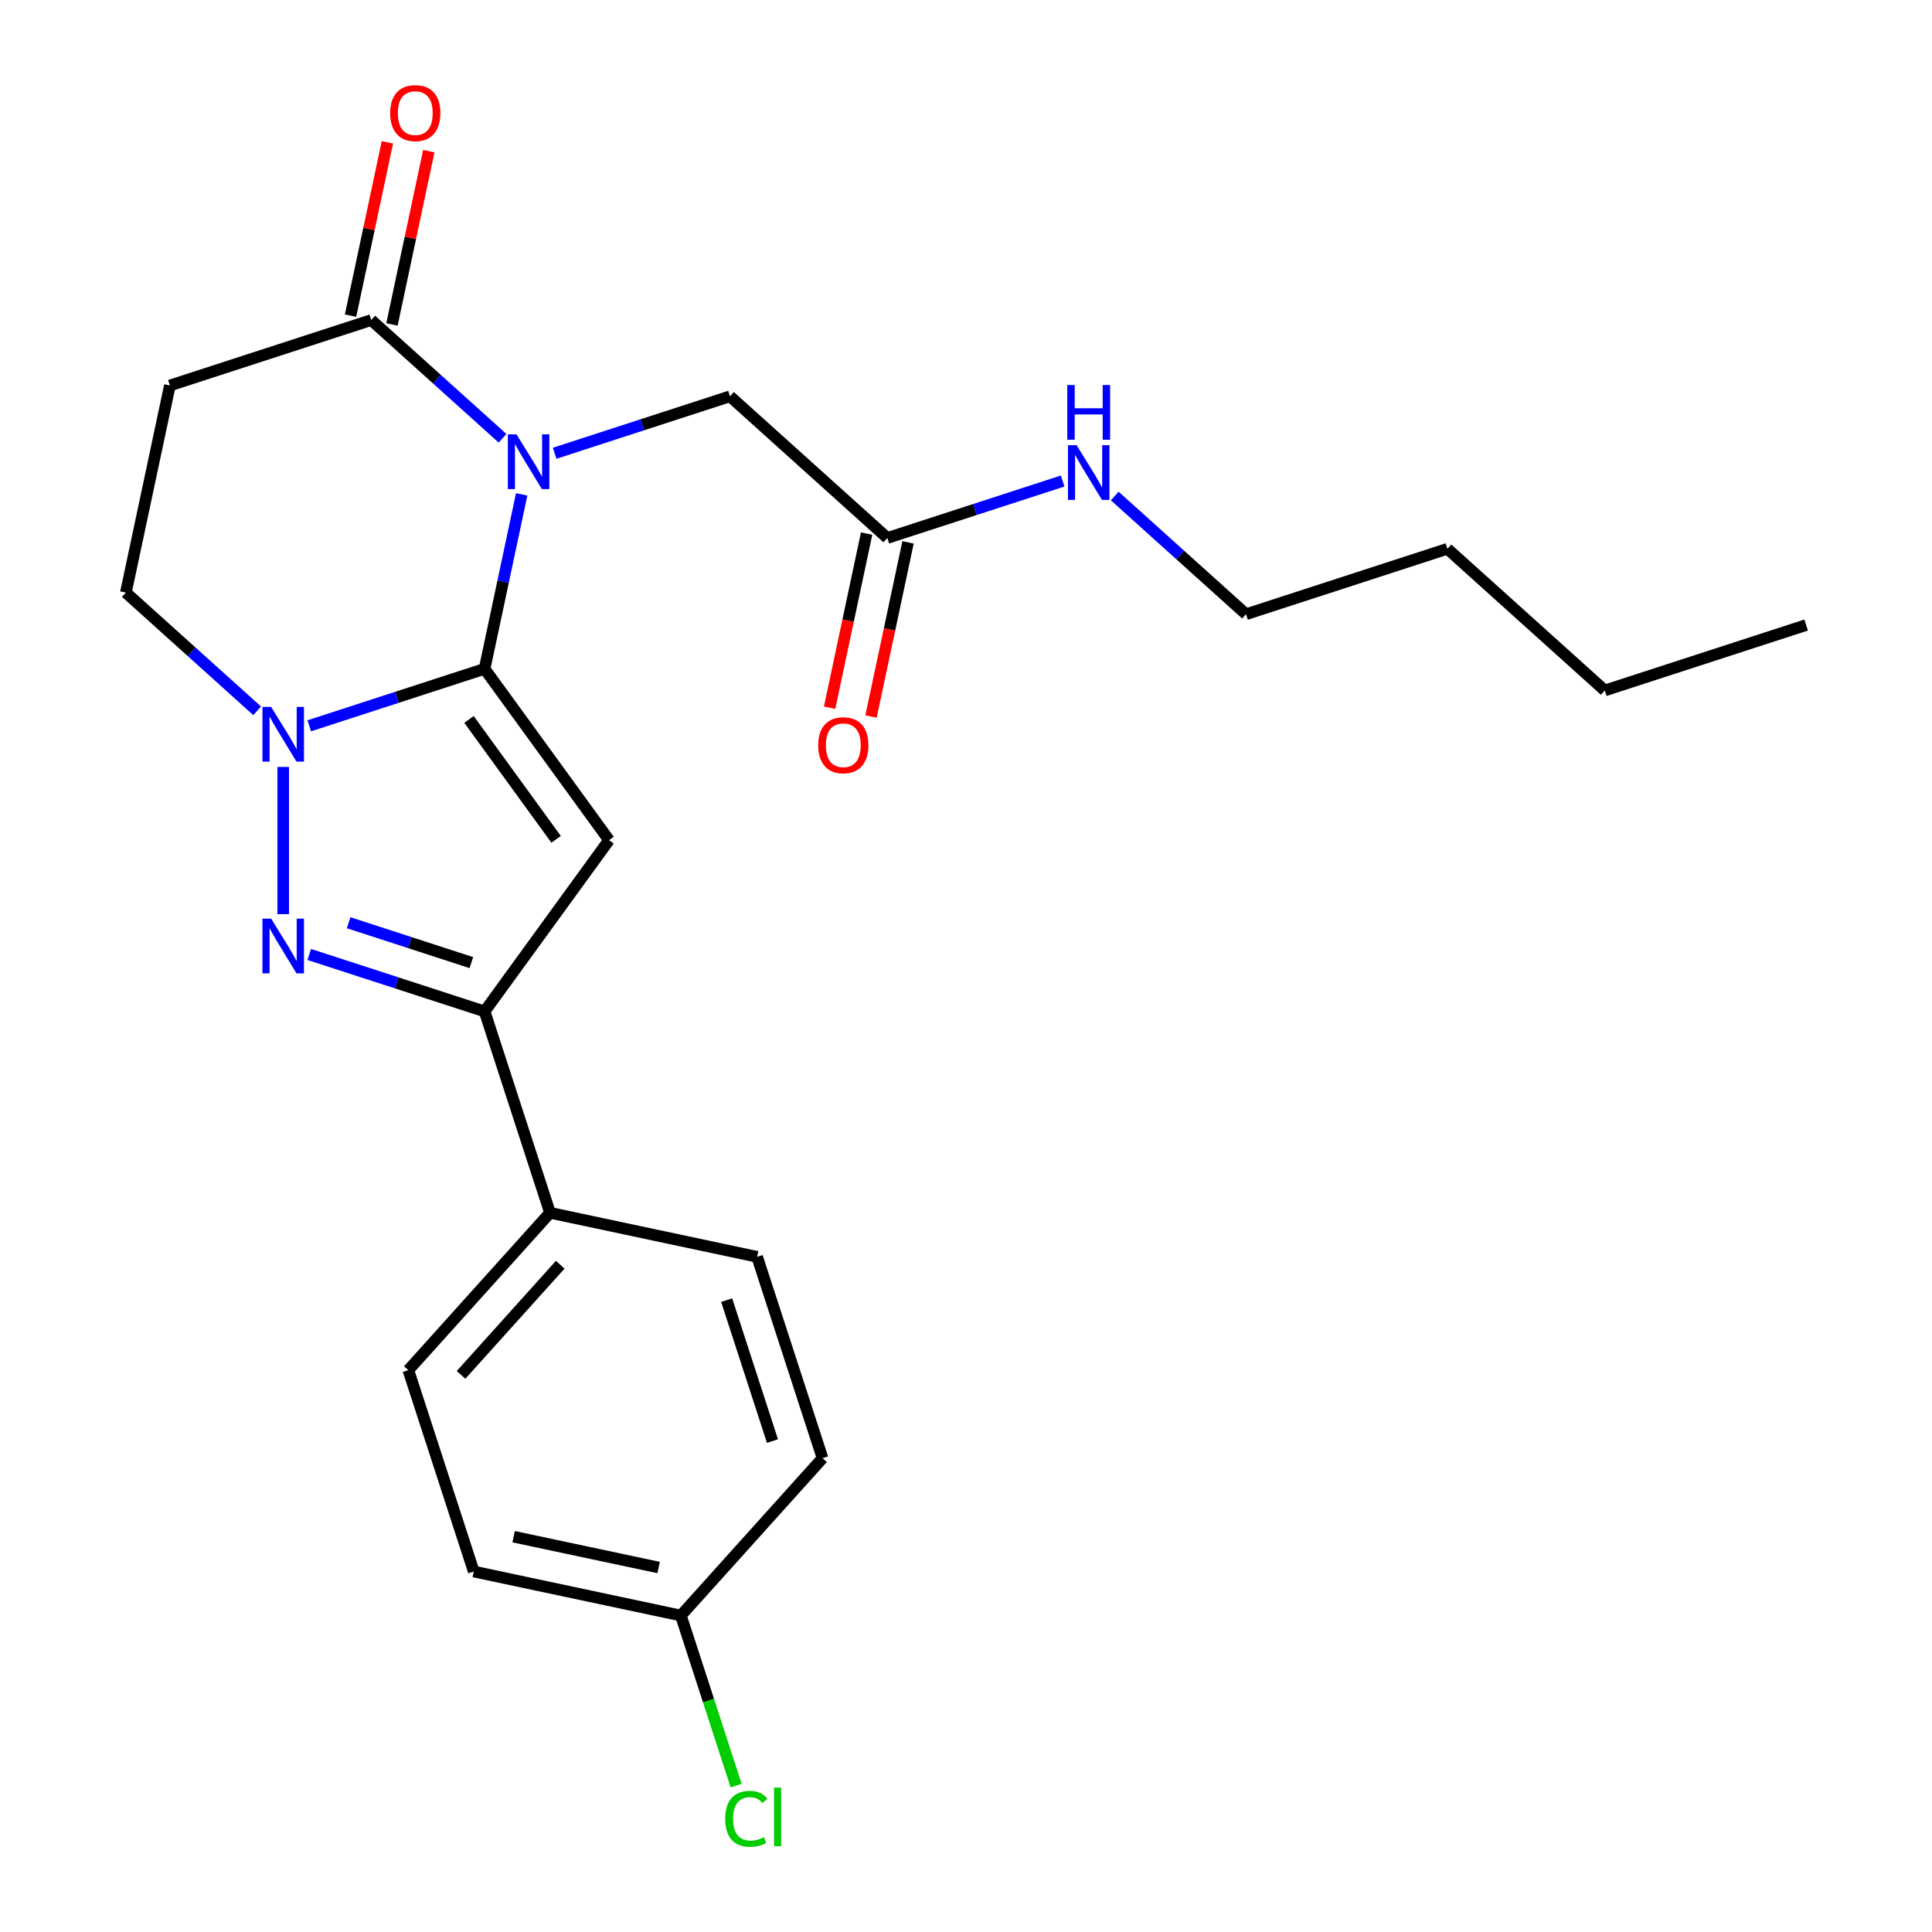 <?xml version='1.0' encoding='iso-8859-1'?>
<svg version='1.1' baseProfile='full'
              xmlns='http://www.w3.org/2000/svg'
                      xmlns:rdkit='http://www.rdkit.org/xml'
                      xmlns:xlink='http://www.w3.org/1999/xlink'
                  xml:space='preserve'
width='1000px' height='1000px' viewBox='0 0 1000 1000'>
<!-- END OF HEADER -->
<rect style='opacity:1.0;fill:#FFFFFF;stroke:none' width='1000' height='1000' x='0' y='0'> </rect>
<path class='bond-0' d='M 250.82,346.189 L 260.417,301.04' style='fill:none;fill-rule:evenodd;stroke:#000000;stroke-width:6px;stroke-linecap:butt;stroke-linejoin:miter;stroke-opacity:1' />
<path class='bond-0' d='M 260.417,301.04 L 270.014,255.891' style='fill:none;fill-rule:evenodd;stroke:#0000FF;stroke-width:6px;stroke-linecap:butt;stroke-linejoin:miter;stroke-opacity:1' />
<path class='bond-1' d='M 250.82,346.189 L 315.237,434.852' style='fill:none;fill-rule:evenodd;stroke:#000000;stroke-width:6px;stroke-linecap:butt;stroke-linejoin:miter;stroke-opacity:1' />
<path class='bond-1' d='M 242.75,372.372 L 287.842,434.436' style='fill:none;fill-rule:evenodd;stroke:#000000;stroke-width:6px;stroke-linecap:butt;stroke-linejoin:miter;stroke-opacity:1' />
<path class='bond-2' d='M 250.82,346.189 L 205.446,360.932' style='fill:none;fill-rule:evenodd;stroke:#000000;stroke-width:6px;stroke-linecap:butt;stroke-linejoin:miter;stroke-opacity:1' />
<path class='bond-2' d='M 205.446,360.932 L 160.071,375.676' style='fill:none;fill-rule:evenodd;stroke:#0000FF;stroke-width:6px;stroke-linecap:butt;stroke-linejoin:miter;stroke-opacity:1' />
<path class='bond-5' d='M 260.126,226.854 L 226.144,196.257' style='fill:none;fill-rule:evenodd;stroke:#0000FF;stroke-width:6px;stroke-linecap:butt;stroke-linejoin:miter;stroke-opacity:1' />
<path class='bond-5' d='M 226.144,196.257 L 192.163,165.659' style='fill:none;fill-rule:evenodd;stroke:#000000;stroke-width:6px;stroke-linecap:butt;stroke-linejoin:miter;stroke-opacity:1' />
<path class='bond-7' d='M 287.086,234.612 L 332.46,219.868' style='fill:none;fill-rule:evenodd;stroke:#0000FF;stroke-width:6px;stroke-linecap:butt;stroke-linejoin:miter;stroke-opacity:1' />
<path class='bond-7' d='M 332.46,219.868 L 377.835,205.125' style='fill:none;fill-rule:evenodd;stroke:#000000;stroke-width:6px;stroke-linecap:butt;stroke-linejoin:miter;stroke-opacity:1' />
<path class='bond-4' d='M 315.237,434.852 L 250.82,523.514' style='fill:none;fill-rule:evenodd;stroke:#000000;stroke-width:6px;stroke-linecap:butt;stroke-linejoin:miter;stroke-opacity:1' />
<path class='bond-3' d='M 146.591,396.955 L 146.591,473.171' style='fill:none;fill-rule:evenodd;stroke:#0000FF;stroke-width:6px;stroke-linecap:butt;stroke-linejoin:miter;stroke-opacity:1' />
<path class='bond-8' d='M 133.111,367.918 L 99.13,337.321' style='fill:none;fill-rule:evenodd;stroke:#0000FF;stroke-width:6px;stroke-linecap:butt;stroke-linejoin:miter;stroke-opacity:1' />
<path class='bond-8' d='M 99.13,337.321 L 65.148,306.724' style='fill:none;fill-rule:evenodd;stroke:#000000;stroke-width:6px;stroke-linecap:butt;stroke-linejoin:miter;stroke-opacity:1' />
<path class='bond-24' d='M 160.071,494.028 L 205.446,508.771' style='fill:none;fill-rule:evenodd;stroke:#0000FF;stroke-width:6px;stroke-linecap:butt;stroke-linejoin:miter;stroke-opacity:1' />
<path class='bond-24' d='M 205.446,508.771 L 250.82,523.514' style='fill:none;fill-rule:evenodd;stroke:#000000;stroke-width:6px;stroke-linecap:butt;stroke-linejoin:miter;stroke-opacity:1' />
<path class='bond-24' d='M 180.457,477.605 L 212.219,487.925' style='fill:none;fill-rule:evenodd;stroke:#0000FF;stroke-width:6px;stroke-linecap:butt;stroke-linejoin:miter;stroke-opacity:1' />
<path class='bond-24' d='M 212.219,487.925 L 243.981,498.246' style='fill:none;fill-rule:evenodd;stroke:#000000;stroke-width:6px;stroke-linecap:butt;stroke-linejoin:miter;stroke-opacity:1' />
<path class='bond-10' d='M 250.82,523.514 L 284.686,627.743' style='fill:none;fill-rule:evenodd;stroke:#000000;stroke-width:6px;stroke-linecap:butt;stroke-linejoin:miter;stroke-opacity:1' />
<path class='bond-11' d='M 202.882,167.938 L 212.415,123.089' style='fill:none;fill-rule:evenodd;stroke:#000000;stroke-width:6px;stroke-linecap:butt;stroke-linejoin:miter;stroke-opacity:1' />
<path class='bond-11' d='M 212.415,123.089 L 221.948,78.24' style='fill:none;fill-rule:evenodd;stroke:#FF0000;stroke-width:6px;stroke-linecap:butt;stroke-linejoin:miter;stroke-opacity:1' />
<path class='bond-11' d='M 181.443,163.381 L 190.976,118.532' style='fill:none;fill-rule:evenodd;stroke:#000000;stroke-width:6px;stroke-linecap:butt;stroke-linejoin:miter;stroke-opacity:1' />
<path class='bond-11' d='M 190.976,118.532 L 200.509,73.683' style='fill:none;fill-rule:evenodd;stroke:#FF0000;stroke-width:6px;stroke-linecap:butt;stroke-linejoin:miter;stroke-opacity:1' />
<path class='bond-25' d='M 192.163,165.659 L 87.934,199.526' style='fill:none;fill-rule:evenodd;stroke:#000000;stroke-width:6px;stroke-linecap:butt;stroke-linejoin:miter;stroke-opacity:1' />
<path class='bond-6' d='M 87.934,199.526 L 65.148,306.724' style='fill:none;fill-rule:evenodd;stroke:#000000;stroke-width:6px;stroke-linecap:butt;stroke-linejoin:miter;stroke-opacity:1' />
<path class='bond-9' d='M 377.835,205.125 L 459.278,278.457' style='fill:none;fill-rule:evenodd;stroke:#000000;stroke-width:6px;stroke-linecap:butt;stroke-linejoin:miter;stroke-opacity:1' />
<path class='bond-12' d='M 448.559,276.179 L 438.979,321.248' style='fill:none;fill-rule:evenodd;stroke:#000000;stroke-width:6px;stroke-linecap:butt;stroke-linejoin:miter;stroke-opacity:1' />
<path class='bond-12' d='M 438.979,321.248 L 429.399,366.317' style='fill:none;fill-rule:evenodd;stroke:#FF0000;stroke-width:6px;stroke-linecap:butt;stroke-linejoin:miter;stroke-opacity:1' />
<path class='bond-12' d='M 469.998,280.736 L 460.418,325.805' style='fill:none;fill-rule:evenodd;stroke:#000000;stroke-width:6px;stroke-linecap:butt;stroke-linejoin:miter;stroke-opacity:1' />
<path class='bond-12' d='M 460.418,325.805 L 450.839,370.874' style='fill:none;fill-rule:evenodd;stroke:#FF0000;stroke-width:6px;stroke-linecap:butt;stroke-linejoin:miter;stroke-opacity:1' />
<path class='bond-15' d='M 459.278,278.457 L 504.653,263.714' style='fill:none;fill-rule:evenodd;stroke:#000000;stroke-width:6px;stroke-linecap:butt;stroke-linejoin:miter;stroke-opacity:1' />
<path class='bond-15' d='M 504.653,263.714 L 550.028,248.971' style='fill:none;fill-rule:evenodd;stroke:#0000FF;stroke-width:6px;stroke-linecap:butt;stroke-linejoin:miter;stroke-opacity:1' />
<path class='bond-13' d='M 284.686,627.743 L 211.354,709.187' style='fill:none;fill-rule:evenodd;stroke:#000000;stroke-width:6px;stroke-linecap:butt;stroke-linejoin:miter;stroke-opacity:1' />
<path class='bond-13' d='M 289.975,654.626 L 238.643,711.637' style='fill:none;fill-rule:evenodd;stroke:#000000;stroke-width:6px;stroke-linecap:butt;stroke-linejoin:miter;stroke-opacity:1' />
<path class='bond-14' d='M 284.686,627.743 L 391.884,650.529' style='fill:none;fill-rule:evenodd;stroke:#000000;stroke-width:6px;stroke-linecap:butt;stroke-linejoin:miter;stroke-opacity:1' />
<path class='bond-18' d='M 211.354,709.187 L 245.22,813.416' style='fill:none;fill-rule:evenodd;stroke:#000000;stroke-width:6px;stroke-linecap:butt;stroke-linejoin:miter;stroke-opacity:1' />
<path class='bond-17' d='M 391.884,650.529 L 425.75,754.758' style='fill:none;fill-rule:evenodd;stroke:#000000;stroke-width:6px;stroke-linecap:butt;stroke-linejoin:miter;stroke-opacity:1' />
<path class='bond-17' d='M 376.118,672.937 L 399.825,745.897' style='fill:none;fill-rule:evenodd;stroke:#000000;stroke-width:6px;stroke-linecap:butt;stroke-linejoin:miter;stroke-opacity:1' />
<path class='bond-20' d='M 576.987,256.729 L 610.969,287.326' style='fill:none;fill-rule:evenodd;stroke:#0000FF;stroke-width:6px;stroke-linecap:butt;stroke-linejoin:miter;stroke-opacity:1' />
<path class='bond-20' d='M 610.969,287.326 L 644.951,317.923' style='fill:none;fill-rule:evenodd;stroke:#000000;stroke-width:6px;stroke-linecap:butt;stroke-linejoin:miter;stroke-opacity:1' />
<path class='bond-16' d='M 352.418,836.201 L 425.75,754.758' style='fill:none;fill-rule:evenodd;stroke:#000000;stroke-width:6px;stroke-linecap:butt;stroke-linejoin:miter;stroke-opacity:1' />
<path class='bond-19' d='M 352.418,836.201 L 366.72,880.216' style='fill:none;fill-rule:evenodd;stroke:#000000;stroke-width:6px;stroke-linecap:butt;stroke-linejoin:miter;stroke-opacity:1' />
<path class='bond-19' d='M 366.72,880.216 L 381.021,924.231' style='fill:none;fill-rule:evenodd;stroke:#00CC00;stroke-width:6px;stroke-linecap:butt;stroke-linejoin:miter;stroke-opacity:1' />
<path class='bond-26' d='M 352.418,836.201 L 245.22,813.416' style='fill:none;fill-rule:evenodd;stroke:#000000;stroke-width:6px;stroke-linecap:butt;stroke-linejoin:miter;stroke-opacity:1' />
<path class='bond-26' d='M 340.896,811.344 L 265.857,795.394' style='fill:none;fill-rule:evenodd;stroke:#000000;stroke-width:6px;stroke-linecap:butt;stroke-linejoin:miter;stroke-opacity:1' />
<path class='bond-21' d='M 644.951,317.923 L 749.18,284.057' style='fill:none;fill-rule:evenodd;stroke:#000000;stroke-width:6px;stroke-linecap:butt;stroke-linejoin:miter;stroke-opacity:1' />
<path class='bond-22' d='M 749.18,284.057 L 830.623,357.389' style='fill:none;fill-rule:evenodd;stroke:#000000;stroke-width:6px;stroke-linecap:butt;stroke-linejoin:miter;stroke-opacity:1' />
<path class='bond-23' d='M 830.623,357.389 L 934.852,323.523' style='fill:none;fill-rule:evenodd;stroke:#000000;stroke-width:6px;stroke-linecap:butt;stroke-linejoin:miter;stroke-opacity:1' />
<path  class='atom-1' d='M 267.346 224.831
L 276.626 239.831
Q 277.546 241.311, 279.026 243.991
Q 280.506 246.671, 280.586 246.831
L 280.586 224.831
L 284.346 224.831
L 284.346 253.151
L 280.466 253.151
L 270.506 236.751
Q 269.346 234.831, 268.106 232.631
Q 266.906 230.431, 266.546 229.751
L 266.546 253.151
L 262.866 253.151
L 262.866 224.831
L 267.346 224.831
' fill='#0000FF'/>
<path  class='atom-3' d='M 140.331 365.895
L 149.611 380.895
Q 150.531 382.375, 152.011 385.055
Q 153.491 387.735, 153.571 387.895
L 153.571 365.895
L 157.331 365.895
L 157.331 394.215
L 153.451 394.215
L 143.491 377.815
Q 142.331 375.895, 141.091 373.695
Q 139.891 371.495, 139.531 370.815
L 139.531 394.215
L 135.851 394.215
L 135.851 365.895
L 140.331 365.895
' fill='#0000FF'/>
<path  class='atom-4' d='M 140.331 475.488
L 149.611 490.488
Q 150.531 491.968, 152.011 494.648
Q 153.491 497.328, 153.571 497.488
L 153.571 475.488
L 157.331 475.488
L 157.331 503.808
L 153.451 503.808
L 143.491 487.408
Q 142.331 485.488, 141.091 483.288
Q 139.891 481.088, 139.531 480.408
L 139.531 503.808
L 135.851 503.808
L 135.851 475.488
L 140.331 475.488
' fill='#0000FF'/>
<path  class='atom-12' d='M 201.948 58.541
Q 201.948 51.742, 205.308 47.941
Q 208.668 44.142, 214.948 44.142
Q 221.228 44.142, 224.588 47.941
Q 227.948 51.742, 227.948 58.541
Q 227.948 65.421, 224.548 69.341
Q 221.148 73.222, 214.948 73.222
Q 208.708 73.222, 205.308 69.341
Q 201.948 65.462, 201.948 58.541
M 214.948 70.022
Q 219.268 70.022, 221.588 67.141
Q 223.948 64.222, 223.948 58.541
Q 223.948 52.981, 221.588 50.181
Q 219.268 47.342, 214.948 47.342
Q 210.628 47.342, 208.268 50.142
Q 205.948 52.941, 205.948 58.541
Q 205.948 64.261, 208.268 67.141
Q 210.628 70.022, 214.948 70.022
' fill='#FF0000'/>
<path  class='atom-13' d='M 423.493 385.735
Q 423.493 378.935, 426.853 375.135
Q 430.213 371.335, 436.493 371.335
Q 442.773 371.335, 446.133 375.135
Q 449.493 378.935, 449.493 385.735
Q 449.493 392.615, 446.093 396.535
Q 442.693 400.415, 436.493 400.415
Q 430.253 400.415, 426.853 396.535
Q 423.493 392.655, 423.493 385.735
M 436.493 397.215
Q 440.813 397.215, 443.133 394.335
Q 445.493 391.415, 445.493 385.735
Q 445.493 380.175, 443.133 377.375
Q 440.813 374.535, 436.493 374.535
Q 432.173 374.535, 429.813 377.335
Q 427.493 380.135, 427.493 385.735
Q 427.493 391.455, 429.813 394.335
Q 432.173 397.215, 436.493 397.215
' fill='#FF0000'/>
<path  class='atom-16' d='M 557.247 230.431
L 566.527 245.431
Q 567.447 246.911, 568.927 249.591
Q 570.407 252.271, 570.487 252.431
L 570.487 230.431
L 574.247 230.431
L 574.247 258.751
L 570.367 258.751
L 560.407 242.351
Q 559.247 240.431, 558.007 238.231
Q 556.807 236.031, 556.447 235.351
L 556.447 258.751
L 552.767 258.751
L 552.767 230.431
L 557.247 230.431
' fill='#0000FF'/>
<path  class='atom-16' d='M 552.427 199.279
L 556.267 199.279
L 556.267 211.319
L 570.747 211.319
L 570.747 199.279
L 574.587 199.279
L 574.587 227.599
L 570.747 227.599
L 570.747 214.519
L 556.267 214.519
L 556.267 227.599
L 552.427 227.599
L 552.427 199.279
' fill='#0000FF'/>
<path  class='atom-20' d='M 375.365 941.41
Q 375.365 934.37, 378.645 930.69
Q 381.965 926.97, 388.245 926.97
Q 394.085 926.97, 397.205 931.09
L 394.565 933.25
Q 392.285 930.25, 388.245 930.25
Q 383.965 930.25, 381.685 933.13
Q 379.445 935.97, 379.445 941.41
Q 379.445 947.01, 381.765 949.89
Q 384.125 952.77, 388.685 952.77
Q 391.805 952.77, 395.445 950.89
L 396.565 953.89
Q 395.085 954.85, 392.845 955.41
Q 390.605 955.97, 388.125 955.97
Q 381.965 955.97, 378.645 952.21
Q 375.365 948.45, 375.365 941.41
' fill='#00CC00'/>
<path  class='atom-20' d='M 400.645 925.25
L 404.325 925.25
L 404.325 955.61
L 400.645 955.61
L 400.645 925.25
' fill='#00CC00'/>
</svg>

